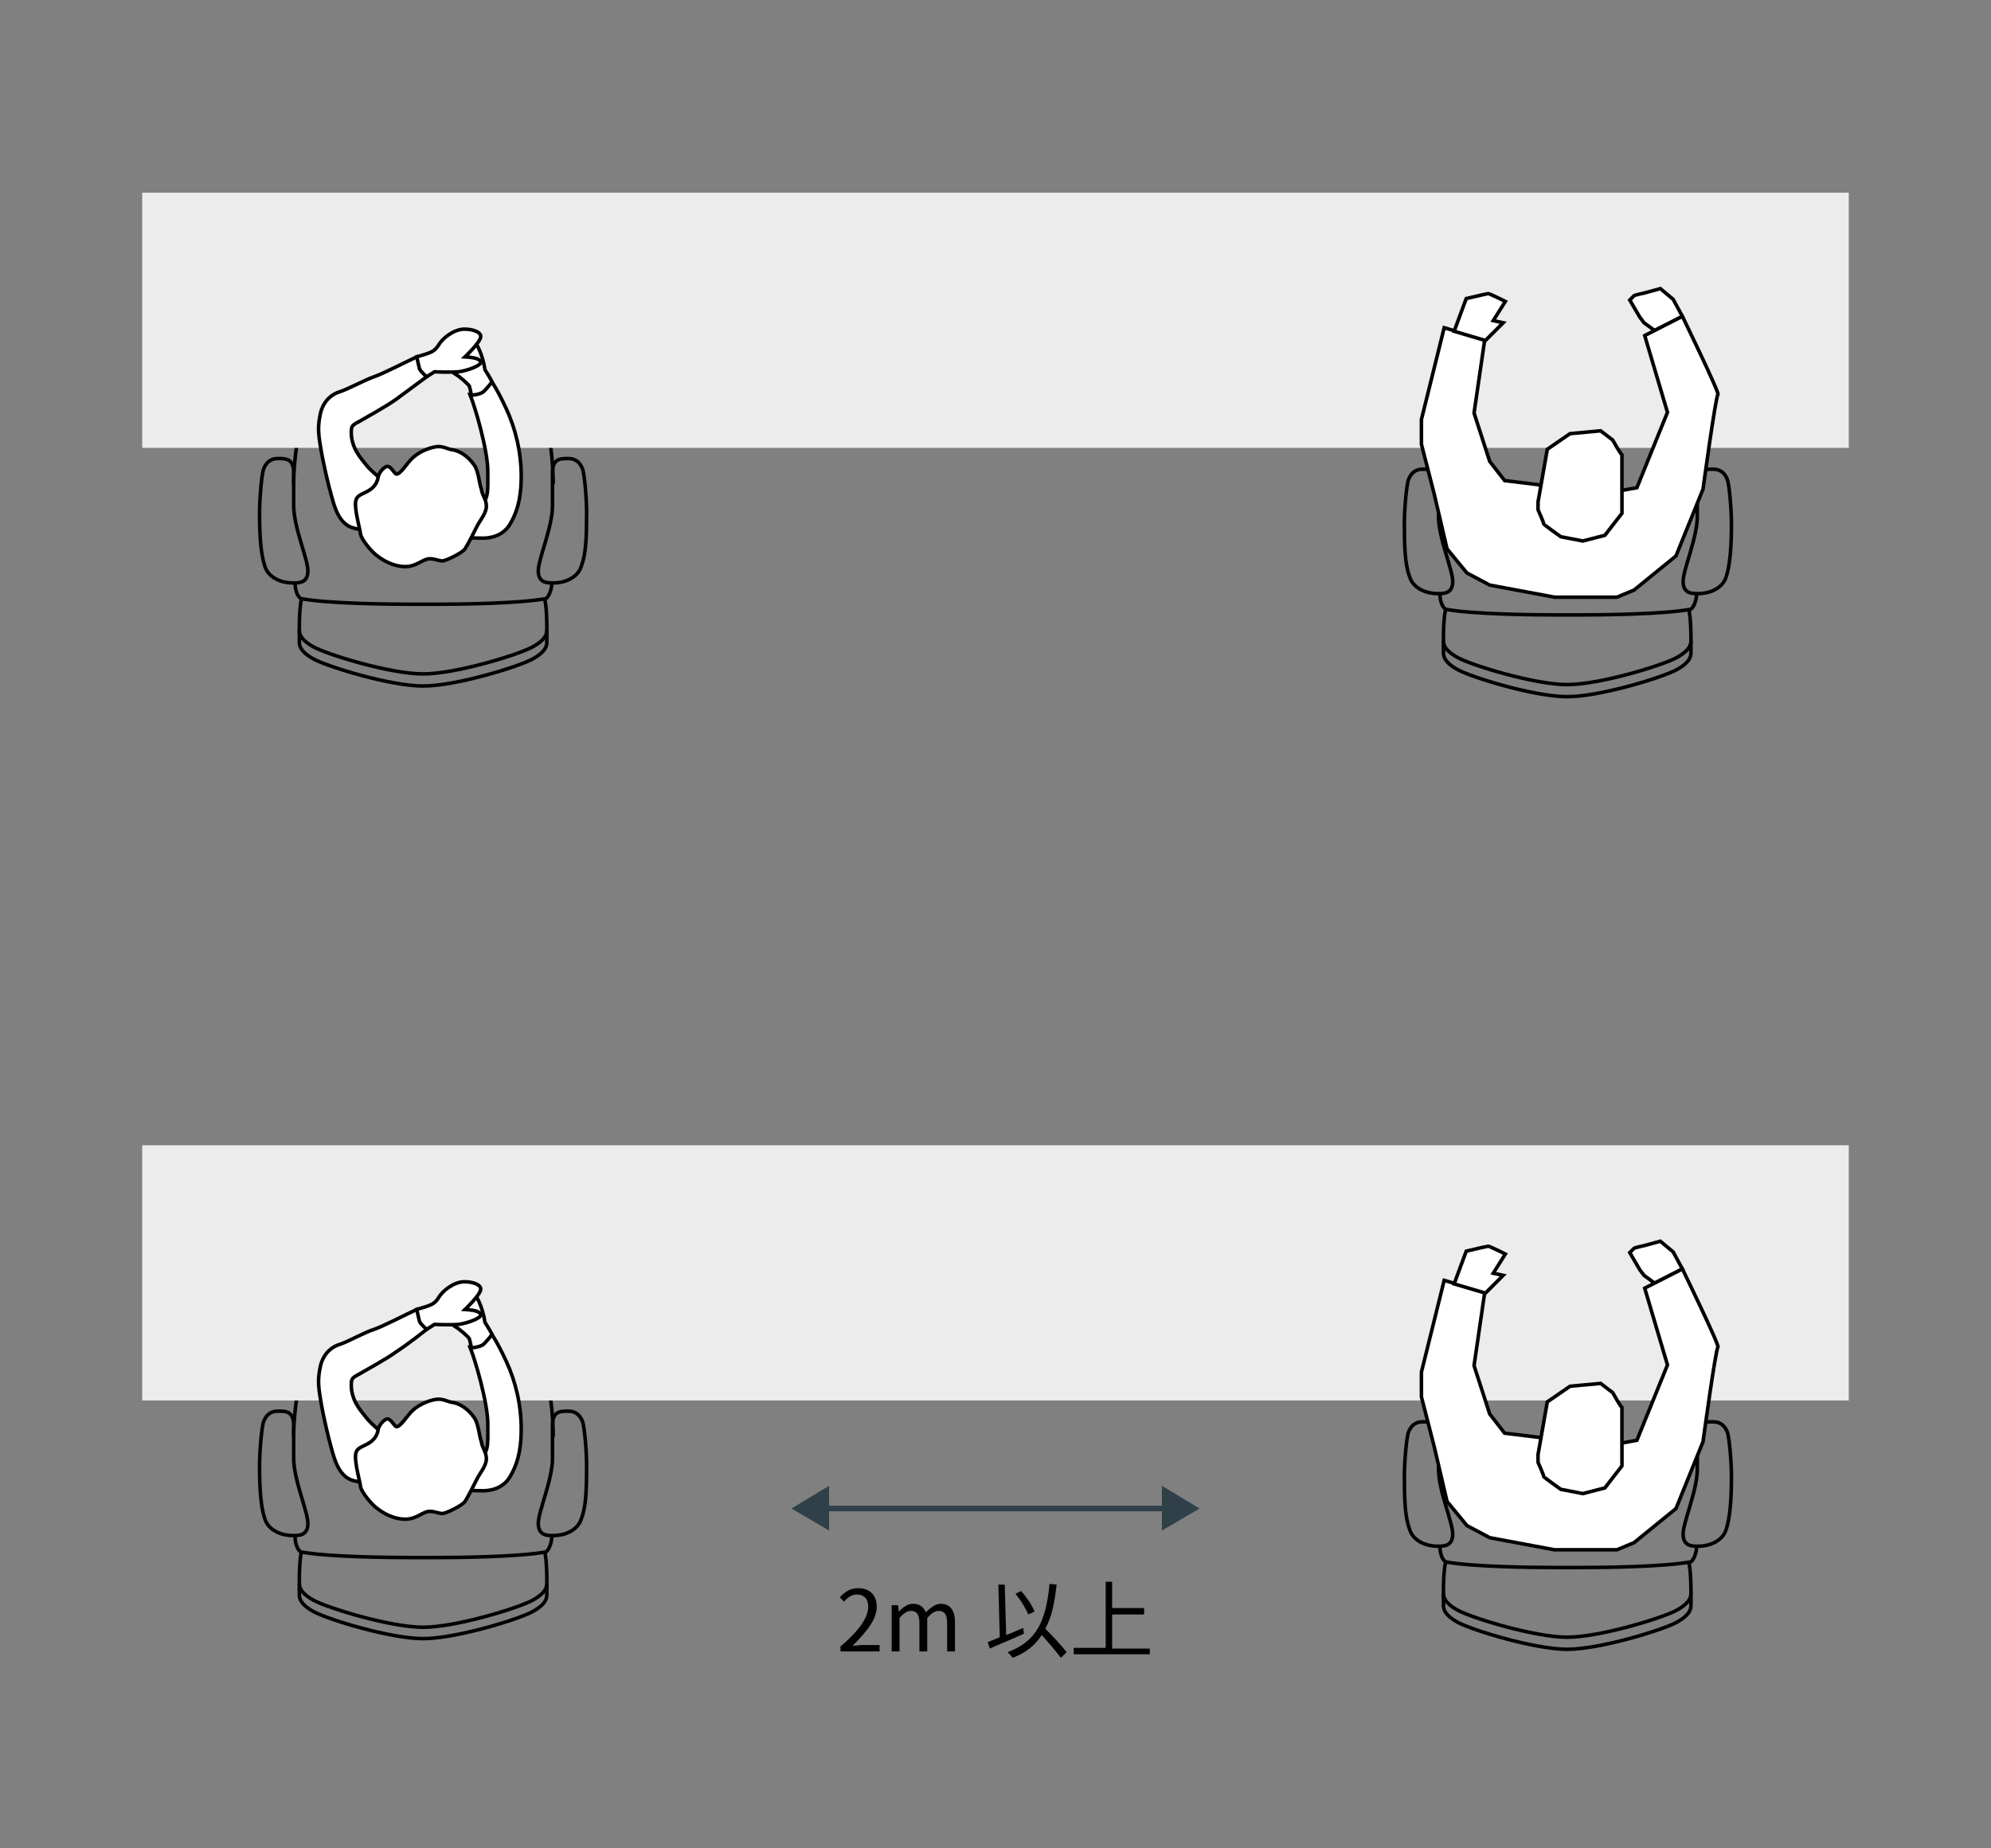 <?xml version="1.0" encoding="utf-8"?>
<!-- Generator: Adobe Illustrator 23.1.1, SVG Export Plug-In . SVG Version: 6.00 Build 0)  -->
<svg version="1.1" id="レイヤー_1" xmlns="http://www.w3.org/2000/svg" xmlns:xlink="http://www.w3.org/1999/xlink" x="0px"
	 y="0px" viewBox="0 0 280 260" style="enable-background:new 0 0 280 260;" xml:space="preserve">
<rect x="0" y="0" width="280" height="260" fill="#808080" stroke="none"/>
<style type="text/css">
	.st0{fill:none;stroke:#304048;stroke-width:0.78;stroke-linejoin:round;}
	.st1{fill:#304048;}
	.st2{fill:none;stroke:#050000;stroke-width:0.5;stroke-miterlimit:10;}
	.st3{fill-rule:evenodd;clip-rule:evenodd;fill:#ECECEC;}
	.st4{fill:#FFFFFF;stroke:#050000;stroke-width:0.5;stroke-miterlimit:10;}
</style>
<g>
	<path d="M118.1,231.7c2.8-2.4,4-4.2,4-5.7c0-1-0.5-1.7-1.6-1.7c-0.7,0-1.3,0.4-1.8,1l-0.6-0.6c0.7-0.8,1.5-1.3,2.6-1.3
		c1.6,0,2.6,1,2.6,2.6c0,1.8-1.4,3.5-3.4,5.5c0.5,0,1-0.1,1.4-0.1h2.4v0.9h-5.5V231.7z"/>
	<path d="M125.4,225.8h0.9l0.1,0.9h0c0.6-0.6,1.2-1.1,2-1.1c1,0,1.5,0.5,1.8,1.2c0.7-0.7,1.4-1.2,2.1-1.2c1.3,0,2,0.9,2,2.6v4.1
		h-1.1v-4c0-1.2-0.4-1.7-1.2-1.7c-0.5,0-1,0.3-1.6,1v4.7h-1.1v-4c0-1.2-0.4-1.7-1.2-1.7c-0.5,0-1,0.3-1.6,1v4.7h-1.1V225.8z"/>
	<path d="M144,229.8c-1.7,0.8-3.5,1.5-4.8,2.1l-0.3-0.9c0.5-0.2,1-0.4,1.7-0.7l-0.2-7.4l0.9,0l0.2,7.1c0.8-0.3,1.6-0.7,2.4-1
		L144,229.8z M149.2,233.2c-0.6-0.8-1.7-2.1-2.7-3.2c-0.9,1.4-2.2,2.5-4.1,3.2c-0.1-0.2-0.5-0.6-0.7-0.8c4.1-1.5,5.4-4.4,5.9-9.6
		l1,0.1c-0.3,2.6-0.7,4.6-1.6,6.2c1.1,1.1,2.3,2.4,3,3.3L149.2,233.2z M144.6,227.1c-0.3-0.8-1.1-2.1-1.8-2.9l0.8-0.4
		c0.8,0.9,1.6,2.1,1.9,2.9L144.6,227.1z"/>
	<path d="M161.7,231.8v0.9H151v-0.9h4.5v-9.3h0.9v3.7h4.5v0.9h-4.5v4.8H161.7z"/>
</g>
<g>
	<path class="st2" d="M36.5,72.2c0-2,0.3-5.6,0.6-6.3c0.3-0.7,0.8-1.4,2-1.4c1.1,0,2.2,0,2.2,2s0,3.4,0,4.6c0,3.1,2,7.5,2,9.2
		c0,1.8-1.4,1.7-2.2,1.7c-1.3,0-3.4-0.6-3.9-2.5C36.7,77.9,36.5,75.5,36.5,72.2z"/>
	<path class="st2" d="M76.6,84.3c0.4,1.4,0.3,5.6,0.3,6s0,1.3-2,2.4c-2,1.1-10.8,3.8-15.4,3.8s-13.4-2.7-15.4-3.8c-2-1.1-2-2-2-2.4
		s-0.1-4.6,0.3-6"/>
	<path class="st2" d="M76.9,88.6c0,0.4,0,1.3-2,2.4c-2,1.1-10.8,3.8-15.4,3.8c-4.6,0-13.4-2.7-15.4-3.8c-2-1.1-2-2-2-2.4"/>
	<path class="st2" d="M77.6,82.1c0,0.6-0.3,1.7-0.8,2.1c-3.8,0.7-12,0.8-15.9,0.8h-2.7c-3.9,0-12.2-0.1-15.9-0.8
		c-0.6-0.4-0.8-1.5-0.8-2.1"/>
	<path class="st2" d="M82.5,72.2c0-2-0.3-5.6-0.6-6.3c-0.3-0.7-0.8-1.4-2-1.4c-1.1,0-2.2,0-2.2,2s0,3.4,0,4.6c0,3.1-2,7.5-2,9.2
		c0,1.8,1.4,1.7,2.2,1.7c1.3,0,3.4-0.6,3.9-2.5C82.4,77.9,82.5,75.5,82.5,72.2z"/>
	<path class="st2" d="M77.8,68.1c0-3-0.4-6.8-1.3-9.7c-0.8-2.9-2.1-3.4-3.9-3.4H46.5c-1.8,0-3.1,0.4-3.9,3.4
		c-0.8,2.9-1.3,6.7-1.3,9.7"/>
</g>
<g>
	<path class="st2" d="M197.5,73.7c0-2,0.3-5.6,0.6-6.3c0.3-0.7,0.8-1.4,2-1.4c1.1,0,2.2,0,2.2,2c0,2,0,3.4,0,4.6c0,3.1,2,7.5,2,9.2
		c0,1.8-1.4,1.7-2.2,1.7c-1.3,0-3.4-0.6-3.9-2.5C197.6,79.4,197.5,76.9,197.5,73.7z"/>
	<path class="st2" d="M237.5,85.8c0.4,1.4,0.3,5.6,0.3,6s0,1.3-2,2.4c-2,1.1-10.8,3.8-15.4,3.8c-4.6,0-13.4-2.7-15.4-3.8
		c-2-1.1-2-2-2-2.4s-0.1-4.6,0.3-6"/>
	<path class="st2" d="M237.8,90.1c0,0.4,0,1.3-2,2.4c-2,1.1-10.8,3.8-15.4,3.8c-4.6,0-13.4-2.7-15.4-3.8c-2-1.1-2-2-2-2.4"/>
	<path class="st2" d="M238.6,83.6c0,0.6-0.3,1.7-0.8,2.1c-3.8,0.7-12,0.8-15.9,0.8h-2.7c-3.9,0-12.2-0.1-15.9-0.8
		c-0.6-0.4-0.8-1.5-0.8-2.1"/>
	<path class="st2" d="M243.5,73.7c0-2-0.3-5.6-0.6-6.3s-0.8-1.4-2-1.4s-2.2,0-2.2,2c0,2,0,3.4,0,4.6c0,3.1-2,7.5-2,9.2
		c0,1.8,1.4,1.7,2.2,1.7c1.3,0,3.4-0.6,3.9-2.5C243.3,79.4,243.5,76.9,243.5,73.7z"/>
	<path class="st2" d="M238.7,69.5c0-3-0.4-6.8-1.3-9.7c-0.8-2.9-2.1-3.4-3.9-3.4h-26.1c-1.8,0-3.1,0.4-3.9,3.4
		c-0.8,2.9-1.3,6.7-1.3,9.7"/>
</g>
<rect x="20" y="27.1" class="st3" width="240" height="35.9"/>
<g>
	<path class="st4" d="M236.6,44.5l-1.3-2.4l-1.8-1.5l-2.2,0.6c0,0-1.4,0.3-1.5,0.4c-0.1,0.1-0.6,0.6-0.6,0.6l1.4,2.4l0.6,0.8
		l1.5,1.1L236.6,44.5z"/>
	<path class="st4" d="M231.3,47.2l5.3-2.7c0,0,5.3,10.9,5,11c-0.3,0.1-2.1,13.3-2.1,13.3l-3.8,9.4l-5.9,4.8l-2.4,1h-8.8l-9.1-1.7
		l-3.2-1.7l-2.8-3.4l-1.8-7.7l-1.8-7v-3.5l3.2-12.9l5.7,1.7l-1.5,10.3l2.2,6.8l2.1,2.7l4.9,0.6l11.5,0.8l2.2-0.4l4.3-10.6
		L231.3,47.2z"/>
	<path class="st4" d="M208.9,47.9l2.5-2.5l-1.4-0.3l1.7-2.7c0,0-2.2-1.1-2.4-1.1c-0.1,0-1.4,0.3-1.4,0.3l-1.7,0.4l-1.7,4.6
		L208.9,47.9z"/>
	<path class="st4" d="M228.1,64c-0.3-0.3-1.3-2.1-1.3-2.1l-1.7-1.3l-4.3,0.4l-3.2,2.2l-1.3,7.4v1.1c0,0,0.8,1.8,0.8,2
		c0,0.1,2.4,1.8,2.4,1.8l3.1,0.6l3.1-0.8l2.4-3.1L228.1,64L228.1,64z"/>
</g>
<g>
	<path class="st4" d="M58.6,50.2c-1.3,0.6-4.8,2.4-6,2.8s-3.8,1.8-4.8,2.1c-1,0.3-2.2,1.1-2.7,2.9c-0.4,1.8-0.4,2.7,0,5
		c0.4,2.4,1.1,5.3,1.5,6.7s1,4.1,3.2,4.6c2.2,0.6,6.3,1,8.7,1.1c2.4,0.1,8.2,0.3,9.4,0.3c1.1,0,2.9-0.3,3.9-2.1
		c0.8-1.4,1.5-3.2,1.5-6.6c0-3.4-0.8-6.7-2.1-9.5c-1.3-2.8-2.1-3.9-2.1-3.9s-0.7,0.8-1.3,1.3c-0.6,0.4-1.3,0.6-1.7,0.6
		c0.7,1.7,2.5,7.8,2.5,10.8c0,2.9,0.2,4.2-1.5,5c-1.3,0.6-8.8-0.4-11-2s-4-3.1-4.6-3.9c-0.8-1-2.1-2.4-2.1-4.6c0-0.8,0.1-1,1.1-1.5
		c1-0.6,3.8-2.1,5.3-3.2S60,53,60,53L58.6,50.2z"/>
	<path class="st4" d="M66.6,65.3c-0.7-1-1.8-1.8-2.8-2c-1-0.1-1.5-0.7-2.8-0.4c-1.3,0.3-2.7,1-3.6,2.2c-1,1.3-1.5,1.8-1.8,1.5
		c-0.3-0.3-0.7-1-1.1-1c-0.4,0-1.1,0.7-1.3,1.4c-0.1,0.7-0.4,1.5-1.5,2.1c-1.1,0.6-1.8,0.6-1.7,2.1c0.1,1.5,0.6,3.1,0.7,3.9
		c0.1,0.8,1.7,2.7,2.5,3.2c0.8,0.6,2.2,1.4,3.8,1.4s2.5-1.1,3.4-1.1c0.8,0,1.3,0.3,1.8,0.3s2.8-1.1,3.2-1.7c0.4-0.6,1.3-2.4,1.7-3.2
		c0.4-0.8,1.3-1.8,1.3-2.8s-0.6-1.5-0.7-2.4C67.4,68.1,67.3,66.1,66.6,65.3z"/>
	<path class="st4" d="M69.2,53.7c-0.3-0.6-1-1.7-1-1.7c-0.3-2.1-1.3-4.1-1.8-4.3c-0.6-0.3-2.7-0.1-3.1,1.7c-0.4,1.8,0,2.8,0.7,3.2
		c0.7,0.4,1.8,1.4,2,1.7c0.1,0.3,0.3,1.3,0.3,1.3s1.4-0.1,1.8-0.6C68.7,54.4,69.2,53.7,69.2,53.7z"/>
	<path class="st4" d="M67.6,47.4c-0.1,0.8-2.2,2.8-2.2,2.8c1.7,0.1,2.2,0.4,2.2,0.8c0,0.4-1.7,1.1-3.1,1.3c-1.4,0.1-3.4,0-3.4,0
		L60,53c0,0-0.8-0.7-1-1.1c-0.1-0.4-0.4-1.7-0.4-1.7c2-0.6,2.5-0.7,3.1-1.7c0.6-1,2.2-2.2,3.6-2.2C66.7,46.3,67.7,46.8,67.6,47.4z"
		/>
</g>
<g>
	<g>
		<line class="st0" x1="164.3" y1="212.2" x2="115.7" y2="212.2"/>
		<g>
			<polygon class="st1" points="163.4,209 168.7,212.2 163.4,215.3 			"/>
		</g>
		<g>
			<polygon class="st1" points="116.6,209 111.3,212.2 116.6,215.3 			"/>
		</g>
	</g>
</g>
<g>
	<path class="st2" d="M36.5,206.2c0-2,0.3-5.6,0.6-6.3c0.3-0.7,0.8-1.4,2-1.4c1.1,0,2.2,0,2.2,2s0,3.4,0,4.6c0,3.1,2,7.5,2,9.2
		c0,1.8-1.4,1.7-2.2,1.7c-1.3,0-3.4-0.6-3.9-2.5C36.7,212,36.5,209.5,36.5,206.2z"/>
	<path class="st2" d="M76.6,218.3c0.4,1.4,0.3,5.6,0.3,6c0,0.4,0,1.3-2,2.4c-2,1.1-10.8,3.8-15.4,3.8s-13.4-2.7-15.4-3.8
		c-2-1.1-2-2-2-2.4c0-0.4-0.1-4.6,0.3-6"/>
	<path class="st2" d="M76.9,222.7c0,0.4,0,1.3-2,2.4c-2,1.1-10.8,3.8-15.4,3.8c-4.6,0-13.4-2.7-15.4-3.8c-2-1.1-2-2-2-2.4"/>
	<path class="st2" d="M77.6,216.2c0,0.6-0.3,1.7-0.8,2.1c-3.8,0.7-12,0.8-15.9,0.8h-2.7c-3.9,0-12.2-0.1-15.9-0.8
		c-0.6-0.4-0.8-1.5-0.8-2.1"/>
	<path class="st2" d="M82.5,206.2c0-2-0.3-5.6-0.6-6.3c-0.3-0.7-0.8-1.4-2-1.4c-1.1,0-2.2,0-2.2,2s0,3.4,0,4.6c0,3.1-2,7.5-2,9.2
		c0,1.8,1.4,1.7,2.2,1.7c1.3,0,3.4-0.6,3.9-2.5C82.4,212,82.5,209.5,82.5,206.2z"/>
	<path class="st2" d="M77.8,202.1c0-3-0.4-6.8-1.3-9.7c-0.8-2.9-2.1-3.4-3.9-3.4H46.5c-1.8,0-3.1,0.4-3.9,3.4
		c-0.8,2.9-1.3,6.7-1.3,9.7"/>
</g>
<g>
	<path class="st2" d="M197.5,207.7c0-2,0.3-5.6,0.6-6.3c0.3-0.7,0.8-1.4,2-1.4c1.1,0,2.2,0,2.2,2s0,3.4,0,4.6c0,3.1,2,7.5,2,9.2
		c0,1.8-1.4,1.7-2.2,1.7c-1.3,0-3.4-0.6-3.9-2.5C197.6,213.4,197.5,210.9,197.5,207.7z"/>
	<path class="st2" d="M237.5,219.8c0.4,1.4,0.3,5.6,0.3,6c0,0.4,0,1.3-2,2.4c-2,1.1-10.8,3.8-15.4,3.8c-4.6,0-13.4-2.7-15.4-3.8
		c-2-1.1-2-2-2-2.4c0-0.4-0.1-4.6,0.3-6"/>
	<path class="st2" d="M237.8,224.1c0,0.4,0,1.3-2,2.4s-10.8,3.8-15.4,3.8c-4.6,0-13.4-2.7-15.4-3.8s-2-2-2-2.4"/>
	<path class="st2" d="M238.6,217.6c0,0.6-0.3,1.7-0.8,2.1c-3.8,0.7-12,0.8-15.9,0.8h-2.7c-3.9,0-12.2-0.1-15.9-0.8
		c-0.6-0.4-0.8-1.5-0.8-2.1"/>
	<path class="st2" d="M243.5,207.7c0-2-0.3-5.6-0.6-6.3c-0.3-0.7-0.8-1.4-2-1.4s-2.2,0-2.2,2s0,3.4,0,4.6c0,3.1-2,7.5-2,9.2
		c0,1.8,1.4,1.7,2.2,1.7c1.3,0,3.4-0.6,3.9-2.5C243.3,213.4,243.5,210.9,243.5,207.7z"/>
	<path class="st2" d="M238.7,203.6c0-3-0.4-6.8-1.3-9.7c-0.8-2.9-2.1-3.4-3.9-3.4h-26.1c-1.8,0-3.1,0.4-3.9,3.4
		c-0.8,2.9-1.3,6.7-1.3,9.7"/>
</g>
<rect x="20" y="161.1" class="st3" width="240" height="35.9"/>
<g>
	<path class="st4" d="M236.6,178.5l-1.3-2.4l-1.8-1.5l-2.2,0.6c0,0-1.4,0.3-1.5,0.4c-0.1,0.1-0.6,0.6-0.6,0.6l1.4,2.4l0.6,0.8
		l1.5,1.1L236.6,178.5z"/>
	<path class="st4" d="M231.3,181.2l5.3-2.7c0,0,5.3,10.9,5,11c-0.3,0.1-2.1,13.3-2.1,13.3l-3.8,9.4l-5.9,4.8l-2.4,1h-8.8l-9.1-1.7
		l-3.2-1.7l-2.8-3.4l-1.8-7.7l-1.8-7v-3.5l3.2-12.9l5.7,1.7l-1.5,10.3l2.2,6.8l2.1,2.7l4.9,0.6l11.5,0.8l2.2-0.4l4.3-10.6
		L231.3,181.2z"/>
	<path class="st4" d="M208.9,181.9l2.5-2.5l-1.4-0.3l1.7-2.7c0,0-2.2-1.1-2.4-1.1c-0.1,0-1.4,0.3-1.4,0.3l-1.7,0.4l-1.7,4.6
		L208.9,181.9z"/>
	<path class="st4" d="M228.1,198c-0.3-0.3-1.3-2.1-1.3-2.1l-1.7-1.3l-4.3,0.4l-3.2,2.2l-1.3,7.4v1.1c0,0,0.8,1.8,0.8,2
		c0,0.1,2.4,1.8,2.4,1.8l3.1,0.6l3.1-0.8l2.4-3.1L228.1,198L228.1,198z"/>
</g>
<g>
	<path class="st4" d="M58.6,184.2c-1.3,0.6-4.8,2.4-6,2.8c-1.3,0.4-3.8,1.8-4.8,2.1c-1,0.3-2.2,1.1-2.7,2.9c-0.4,1.8-0.4,2.7,0,5
		c0.4,2.4,1.1,5.3,1.5,6.7c0.4,1.4,1,4.1,3.2,4.6c2.2,0.6,6.3,1,8.7,1.1c2.4,0.1,8.2,0.3,9.4,0.3c1.1,0,2.9-0.3,3.9-2.1
		c0.8-1.4,1.5-3.2,1.5-6.6s-0.8-6.7-2.1-9.5c-1.3-2.8-2.1-3.9-2.1-3.9s-0.7,0.8-1.3,1.3c-0.6,0.4-1.3,0.6-1.7,0.6
		c0.7,1.7,2.5,7.8,2.5,10.8s0.2,4.2-1.5,5c-1.3,0.6-8.8-0.4-11-2c-2.2-1.5-4-3.1-4.6-3.9c-0.8-1-2.1-2.4-2.1-4.6
		c0-0.8,0.1-1,1.1-1.5c1-0.6,3.8-2.1,5.3-3.2C57.5,189,60,187,60,187L58.6,184.2z"/>
	<path class="st4" d="M66.6,199.3c-0.7-1-1.8-1.8-2.8-2c-1-0.1-1.5-0.7-2.8-0.4c-1.3,0.3-2.7,1-3.6,2.2c-1,1.3-1.5,1.8-1.8,1.5
		c-0.3-0.3-0.7-1-1.1-1c-0.4,0-1.1,0.7-1.3,1.4c-0.1,0.7-0.4,1.5-1.5,2.1c-1.1,0.6-1.8,0.6-1.7,2.1c0.1,1.5,0.6,3.1,0.7,3.9
		c0.1,0.8,1.7,2.7,2.5,3.2c0.8,0.6,2.2,1.4,3.8,1.4s2.5-1.1,3.4-1.1c0.8,0,1.3,0.3,1.8,0.3s2.8-1.1,3.2-1.7c0.4-0.6,1.3-2.4,1.7-3.2
		c0.4-0.8,1.3-1.8,1.3-2.8c0-1-0.6-1.5-0.7-2.4C67.4,202.1,67.3,200.1,66.6,199.3z"/>
	<path class="st4" d="M69.2,187.7c-0.3-0.6-1-1.7-1-1.7c-0.3-2.1-1.3-4.1-1.8-4.3c-0.6-0.3-2.7-0.1-3.1,1.7c-0.4,1.8,0,2.8,0.7,3.2
		c0.7,0.4,1.8,1.4,2,1.7c0.1,0.3,0.3,1.3,0.3,1.3s1.4-0.1,1.8-0.6C68.7,188.4,69.2,187.7,69.2,187.7z"/>
	<path class="st4" d="M67.6,181.4c-0.1,0.8-2.2,2.8-2.2,2.8c1.7,0.1,2.2,0.4,2.2,0.8c0,0.4-1.7,1.1-3.1,1.3c-1.4,0.1-3.4,0-3.4,0
		L60,187c0,0-0.8-0.7-1-1.1c-0.1-0.4-0.4-1.7-0.4-1.7c2-0.6,2.5-0.7,3.1-1.7s2.2-2.2,3.6-2.2C66.7,180.3,67.7,180.8,67.6,181.4z"/>
</g>
</svg>
